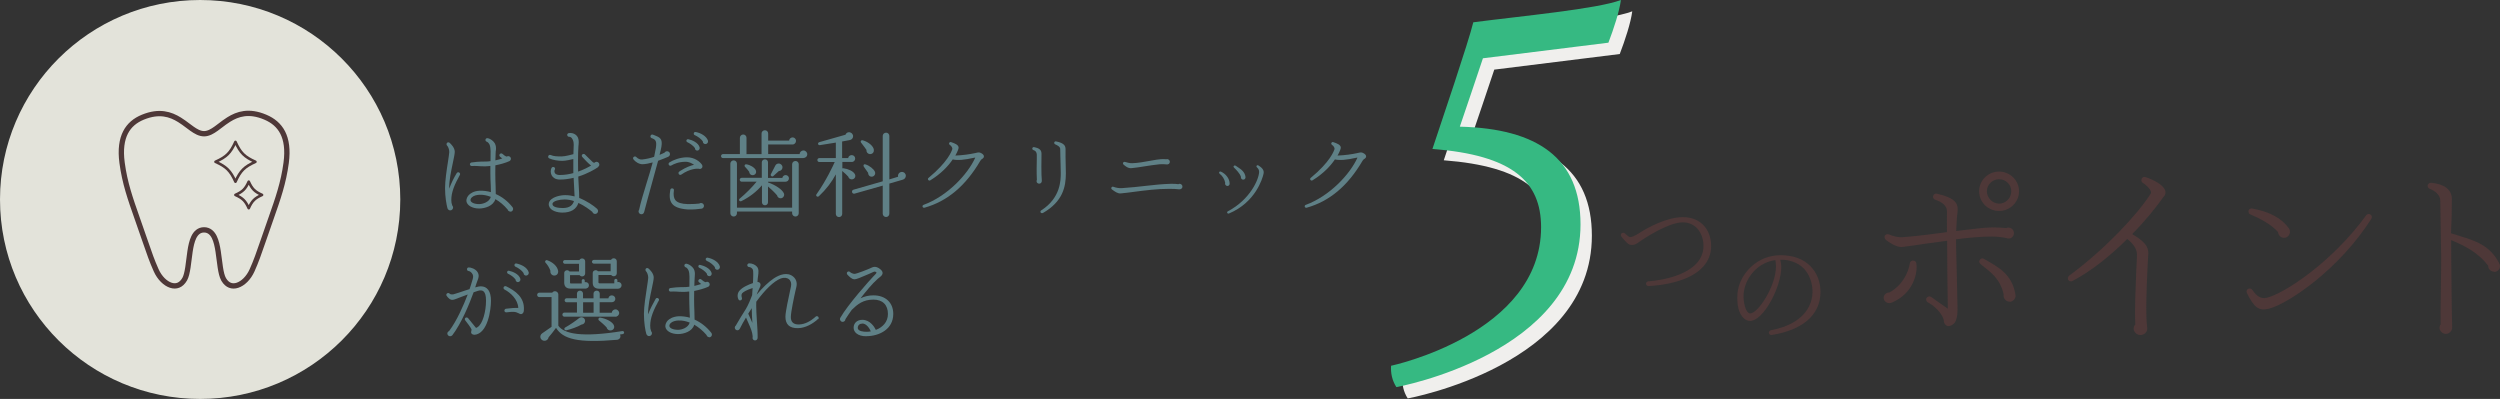 <svg width="940" height="150" viewBox="0 0 940 150" fill="none" xmlns="http://www.w3.org/2000/svg">
<rect x="0" y="0" width="940" height="150" fill="#333333" stroke="none"/>
<g style="mix-blend-mode:multiply">
<path d="M561.843 26.199C559.313 33.869 555.335 45.463 553.166 51.884C582.272 52.597 598.542 63.656 598.542 88.628C598.542 137.322 529.303 149.808 529.303 149.808C527.676 147.311 527.134 144.457 527.314 141.781C527.314 141.781 583.718 129.831 583.718 89.698C583.718 72.575 573.052 62.586 542.862 60.267C546.116 50.457 556.42 20.134 558.228 12.643C575.944 10.324 604.869 7.649 613.727 4.26C613.185 8.541 611.016 15.14 609.027 20.313L561.663 26.199H561.843Z" fill="#F0EFED"/>
</g>
<path d="M557.574 21.939C555.043 29.609 551.066 41.203 548.896 47.624C578.002 48.338 594.272 59.397 594.272 84.368C594.272 133.062 525.034 145.548 525.034 145.548C523.406 143.051 522.864 140.197 523.045 137.522C523.045 137.522 579.448 125.571 579.448 85.438C579.448 68.315 568.782 58.326 538.592 56.008C541.846 46.197 552.151 15.875 553.958 8.383C571.675 6.064 600.6 3.389 609.458 0C608.915 4.281 606.746 10.88 604.758 16.053L557.393 21.939H557.574Z" fill="#36B982"/>
<path d="M631.382 105.559C626.585 107.1 621.597 107.513 619.832 107.551C619.333 107.551 618.911 107.175 618.911 106.686C618.872 106.235 619.295 105.822 619.755 105.784C624.321 105.483 640.514 103.228 640.514 92.438C640.514 88.19 638.02 83.603 632.687 83.603C627.66 83.603 619.141 88.979 616.493 90.859L615.841 91.31C614.038 92.588 612.579 92.137 611.85 91.385C611.39 90.934 610.277 89.844 609.586 88.867C609.318 88.491 609.395 87.927 609.817 87.663C610.124 87.438 610.584 87.476 610.929 87.739C611.352 88.115 612.311 89.017 612.771 89.13C613.308 89.318 614.882 88.603 616.148 87.776L616.57 87.513C619.179 85.784 626.585 81.648 632.725 81.648C640.092 81.648 643.392 87.062 643.392 92.438C643.392 98.491 639.248 103.04 631.42 105.559H631.382Z" fill="#4E3838"/>
<path d="M666.117 125.959C665.656 126.035 665.196 125.696 665.119 125.245C665.042 124.756 665.349 124.305 665.81 124.192C679.739 121.523 681.427 113.365 681.504 109.944C681.581 106.485 680.315 103.064 678.127 100.846C675.902 98.628 672.372 97.5 669.379 97.688C669.609 98.553 669.762 99.418 669.762 100.32C669.801 107.764 663.239 120.433 658.135 120.659C657.253 120.696 656.332 120.358 655.564 119.568C653.914 117.952 652.955 115.057 653.301 110.32C653.838 103.816 659.594 96.824 667.882 96.034C668.419 95.997 668.995 95.959 669.532 95.959C674.175 95.959 678.012 97.35 680.66 100.019C683.193 102.538 684.574 106.109 684.497 110.057C684.344 118.44 677.782 124.117 666.117 125.959ZM667.537 97.801C660.63 98.741 656.14 104.643 655.603 110.395C655.373 113.365 656.332 117.839 658.059 117.839C661.052 117.839 667.767 107.576 667.767 100.132C667.767 99.23 667.613 98.29 667.537 97.839V97.801Z" fill="#4E3838"/>
<path d="M172.459 66.657C170.274 70.561 169.435 73.549 169.765 76.24L170.064 77.305C170.244 77.483 170.364 77.778 170.364 78.015C170.364 78.606 169.885 79.109 169.286 79.109C168.807 79.109 168.388 78.754 168.238 78.281C167.879 76.921 167.34 74.081 167.34 70.769C167.34 67.988 167.939 63.936 168.418 60.919C168.657 59.204 168.927 57.725 168.927 57.193C168.927 56.128 168.507 55.122 168.058 54.678C167.819 54.383 167.849 53.968 168.118 53.673C168.358 53.466 168.777 53.466 169.016 53.673C169.555 54.087 170.992 55.566 170.992 57.074C170.992 57.784 170.693 59.233 170.274 61.215C169.615 64.38 168.867 67.692 168.897 70.946C169.645 68.935 170.573 66.983 171.711 65.119C171.89 64.794 172.369 64.646 172.669 64.883C172.998 65.06 173.088 65.474 172.908 65.799L172.429 66.657H172.459ZM191.919 79.553C191.41 79.553 190.991 79.228 190.871 78.784C189.494 77.157 187.937 75.826 186.261 74.88C185.512 77.424 182.369 78.4 180.153 78.4C177.579 78.4 175.543 77.216 175.363 75.59C175.303 74.761 175.722 73.933 176.291 73.312C176.89 72.721 178.088 71.833 180.273 71.715C181.71 71.656 183.177 71.833 184.584 72.247C184.584 71.419 184.554 70.591 184.524 69.645C184.464 68.195 184.344 66.657 184.374 65.06V62.398C183.686 62.457 182.997 62.546 182.428 62.546C181.171 62.546 180.243 62.487 179.495 62.428C178.596 62.398 177.998 62.368 177.519 62.428C177.129 62.487 176.77 62.25 176.68 61.866C176.65 61.511 176.89 61.156 177.249 61.097C178.297 60.919 180.004 60.742 182.488 60.742C183.057 60.742 183.716 60.712 184.434 60.594C184.434 58.346 184.434 59.026 184.464 56.897C184.464 56.009 184.315 54.915 184.075 54.383C183.776 53.821 183.386 53.377 182.967 53.259C182.638 53.111 182.458 52.785 182.548 52.49C182.608 52.105 182.967 51.898 183.386 51.957C184.105 52.105 184.883 52.549 185.572 53.259C186.32 54.028 186.5 55.004 186.5 55.773C186.5 56.157 186.47 56.542 186.38 56.956C186.35 57.429 186.32 58.73 186.261 60.298C187.159 60.091 188.027 59.884 188.835 59.588C188.536 59.381 188.266 59.115 187.997 58.908C187.698 58.612 187.668 58.198 187.937 57.902C188.236 57.606 188.656 57.606 188.955 57.873C189.314 58.228 190.033 58.79 190.542 58.878C191.2 58.464 192.098 58.878 192.098 59.706C192.098 60.091 191.859 60.416 191.5 60.594C190.063 61.245 188.117 61.806 186.261 62.161C186.261 63.226 186.231 64.321 186.231 65.326C186.231 66.894 186.29 68.521 186.35 70.059C186.38 71.094 186.41 72.04 186.41 72.957C188.775 73.993 190.931 75.649 192.697 77.897C192.847 78.074 192.937 78.311 192.937 78.577C192.937 79.139 192.458 79.612 191.889 79.612L191.919 79.553ZM180.363 73.223C179.075 73.283 178.028 73.608 177.459 74.17C177.1 74.495 176.86 74.88 176.92 75.353C177.04 76.063 178.177 76.743 180.183 76.743C181.441 76.743 183.985 76.033 184.554 74.022C183.117 73.46 181.68 73.164 180.363 73.253V73.223Z" fill="#5F8086"/>
<path d="M224.878 62.843C223.8 63.612 220.867 65.328 217.424 66.392L217.634 70.444C217.693 71.746 217.813 73.106 217.783 74.437C220.537 75.502 223.202 77.306 224.519 78.519C224.728 78.815 224.878 78.992 224.878 79.347C224.878 79.939 224.369 80.442 223.77 80.442C223.262 80.442 222.872 80.116 222.723 79.673C221.855 78.933 219.789 77.365 217.484 76.301C216.735 78.667 214.67 79.939 211.467 79.939C209.701 79.939 206.976 79.347 206.408 77.395C206.198 76.626 206.408 75.857 206.946 75.266C208.084 74.023 210.569 73.373 212.515 73.373C213.742 73.373 214.909 73.55 216.047 73.846L215.867 70.356C215.807 69.232 215.748 68.019 215.688 66.865C214.071 67.25 212.305 67.516 210.479 67.516C208.653 67.516 207.785 66.57 207.455 65.978C206.976 65.15 206.917 63.908 207.425 63.08C207.635 62.754 208.084 62.695 208.383 62.873C208.713 63.08 208.802 63.523 208.593 63.819C208.383 64.144 208.443 64.706 208.623 65.032C208.982 65.682 209.85 65.801 210.479 65.801C212.305 65.801 214.041 65.505 215.568 65.091C215.538 63.316 215.568 61.571 215.568 59.797C214.61 60.033 212.694 60.477 211.377 60.477C209.641 60.477 207.904 60.151 206.527 59.56C206.168 59.412 205.989 58.998 206.168 58.643C206.318 58.288 206.707 58.14 207.066 58.288C208.174 58.791 209.581 58.821 211.137 58.821C212.574 58.821 214.999 58.111 215.598 57.963C215.598 56.78 215.718 55.626 215.718 54.443C215.718 53.378 215.508 52.639 215.029 51.988C214.82 51.663 214.341 51.397 213.981 51.426C213.652 51.426 213.383 51.219 213.293 50.894C213.173 50.539 213.413 50.184 213.772 50.066C214.64 49.858 215.718 50.125 216.316 50.568C217.364 51.308 217.604 52.343 217.604 53.408C217.604 53.94 217.544 54.473 217.484 55.035C217.364 56.336 217.364 58.377 217.334 60.447C217.334 61.453 217.334 63.464 217.364 64.529C219.4 63.819 221.106 62.932 222.244 62.252C221.286 61.542 219.789 59.944 218.981 59.057C218.681 58.761 218.651 58.347 218.981 58.051C219.22 57.815 219.699 57.815 219.939 58.081C220.477 58.613 222.244 60.388 222.783 60.861C223.112 61.187 223.351 61.216 223.531 61.187C223.711 60.98 224.01 60.832 224.279 60.832C224.878 60.832 225.357 61.305 225.357 61.897C225.357 62.252 225.147 62.577 224.848 62.784L224.878 62.843ZM212.275 74.999C210.18 74.999 208.204 75.591 207.785 76.389C207.755 76.537 207.725 76.626 207.725 76.744C207.725 77.839 209.701 78.223 211.616 78.223C214.281 78.223 215.418 77.011 215.807 75.591C214.67 75.236 213.472 74.999 212.275 74.999Z" fill="#5F8086"/>
<path d="M251.196 58.968C250.298 59.352 248.561 60.062 247.454 60.447C246.675 63.345 245.657 66.983 244.729 70.355C243.712 74.082 242.724 77.631 242.215 79.672C242.065 80.204 241.706 80.559 241.167 80.559C240.568 80.559 240.089 80.057 240.089 79.495C240.089 79.288 240.149 79.081 240.299 78.903C240.897 76.093 241.945 72.662 243.053 69.054C243.891 66.362 244.729 63.641 245.418 61.068C244.101 61.452 242.724 61.719 241.586 61.748C240.329 61.778 238.832 60.831 238.173 59.914C237.934 59.589 237.993 59.175 238.323 58.968C238.622 58.761 239.011 58.79 239.221 59.027C239.82 59.678 240.718 60.062 241.406 59.974C243.083 59.796 244.64 59.411 245.957 58.968C246.196 57.785 246.436 56.661 246.615 55.596C247.005 52.964 246.466 52.461 244.999 51.928C244.64 51.781 244.46 51.396 244.61 51.041C244.729 50.686 245.119 50.479 245.478 50.627L245.957 50.804C248.112 51.633 249.22 52.106 248.681 55.241C248.561 55.921 248.322 56.986 247.993 58.228C248.921 57.873 249.609 57.519 249.939 57.341C250.118 57.045 250.448 56.868 250.837 56.868C251.435 56.868 251.914 57.341 251.914 57.933C251.914 58.435 251.615 58.761 251.196 58.968ZM263.86 63.197C263.56 63.552 263.081 63.611 262.662 63.434C262.183 63.404 259.579 63.286 256.196 65.623C255.866 65.859 255.447 65.771 255.238 65.475C255.028 65.15 255.088 64.736 255.387 64.528C255.567 64.41 255.717 64.321 255.866 64.203C257.812 62.961 259.608 62.281 260.956 61.955C260.117 61.393 259.01 60.772 257.663 60.831C255.178 60.861 253.471 61.6 252.423 62.221C252.094 62.399 251.675 62.34 251.495 62.014C251.286 61.689 251.376 61.275 251.705 61.068C253.142 60.151 255.627 59.175 258.231 59.145C261.255 59.116 263.261 60.89 263.949 61.955C264.189 62.34 264.189 62.843 263.89 63.197H263.86ZM263.83 78.459C262.632 78.637 260.387 78.844 258.591 78.755C255.597 78.548 253.741 77.868 252.723 76.626C251.525 75.147 251.765 73.106 252.034 71.361C252.094 71.006 252.453 70.769 252.813 70.828C253.202 70.858 253.471 71.213 253.381 71.597C253.142 73.254 253.322 74.466 253.95 75.265C254.699 76.182 256.255 76.685 258.65 76.744C260.447 76.773 262.123 76.626 262.932 76.537C263.111 76.389 263.351 76.33 263.62 76.33C264.189 76.33 264.698 76.803 264.698 77.395C264.698 77.897 264.309 78.4 263.8 78.459H263.83ZM262.183 56.631C261.704 56.631 261.255 56.217 261.315 55.714C260.716 54.797 259.369 53.881 258.441 53.467C258.201 53.348 258.052 53.082 258.082 52.816C258.142 52.49 258.471 52.283 258.8 52.343C260.177 52.638 262.512 53.585 263.051 55.359C263.231 55.951 262.842 56.602 262.183 56.602V56.631ZM265.237 54.176C264.728 54.176 264.219 53.762 264.279 53.23C263.68 52.224 262.303 51.278 261.225 50.804C260.926 50.686 260.806 50.42 260.866 50.095C260.926 49.769 261.255 49.562 261.584 49.621C263.381 49.976 265.596 51.1 266.195 52.875C266.374 53.467 265.955 54.147 265.267 54.147L265.237 54.176Z" fill="#5F8086"/>
<path d="M302.091 59.441H271.854C271.435 59.441 271.105 59.116 271.105 58.702C271.105 58.288 271.435 57.933 271.854 57.933H278.201V51.81C278.201 51.13 278.77 50.568 279.458 50.568C280.147 50.568 280.686 51.13 280.686 51.81V57.962H286.344V50.183C286.344 49.503 286.913 48.971 287.601 48.971C288.29 48.971 288.829 49.503 288.829 50.183V52.875H296.702C296.762 52.195 297.361 51.662 298.02 51.662C298.738 51.662 299.307 52.254 299.307 52.964C299.307 53.673 298.738 54.324 298.02 54.324H288.829V57.933H300.654C300.684 57.193 301.343 56.572 302.091 56.572C302.84 56.572 303.528 57.223 303.528 57.992C303.528 58.85 302.81 59.411 302.091 59.411V59.441ZM300.325 80.175C300.325 80.855 299.786 81.417 299.097 81.417C298.409 81.417 297.84 80.855 297.84 80.175V79.524H277.093V80.175C277.093 80.855 276.554 81.417 275.866 81.417C275.177 81.417 274.608 80.855 274.608 80.175V61.541C274.608 60.861 275.177 60.299 275.866 60.299C276.554 60.299 277.093 60.861 277.093 61.541V78.075H297.84V61.748C297.84 61.068 298.409 60.535 299.097 60.535C299.786 60.535 300.325 61.068 300.325 61.748V80.145V80.175ZM295.415 68.344H288.769V68.581C291.703 69.616 294.068 71.243 294.726 72.662C295.116 73.49 294.517 74.466 293.619 74.555C292.93 74.614 292.301 74.141 292.182 73.461C291.313 72.396 289.787 70.976 288.769 70.119V76.064C288.769 76.714 288.26 77.188 287.631 77.188C287.002 77.188 286.493 76.685 286.493 76.064V69.675C284.398 72.13 281.763 74.141 278.77 75.62C278.081 75.945 277.572 75.147 278.111 74.703C280.296 72.899 282.781 70.414 284.488 68.314H278.859C278.47 68.314 278.141 67.959 278.141 67.575C278.141 67.19 278.47 66.865 278.859 66.865H286.434V61.038C286.434 60.388 286.972 59.914 287.631 59.914C288.29 59.914 288.769 60.417 288.769 61.038V66.895H294.158C294.277 66.303 294.756 65.83 295.385 65.83C296.074 65.83 296.642 66.362 296.642 67.043C296.642 67.782 296.074 68.314 295.415 68.314V68.344ZM283.32 65.83C282.422 66.037 281.763 65.416 281.703 64.588C281.344 64.055 280.656 63.286 280.207 62.813C279.728 62.399 279.997 61.719 280.596 61.778C282.033 61.955 283.709 62.99 284.158 63.937C284.488 64.676 284.278 65.564 283.32 65.83ZM292.87 64.292C292.391 64.765 291.254 65.771 290.745 66.214C290.326 66.599 289.547 66.067 289.847 65.504L291.523 62.251C291.763 61.778 292.242 61.482 292.78 61.482C293.559 61.482 294.217 62.133 294.217 62.902C294.217 63.671 293.619 64.292 292.84 64.321L292.87 64.292Z" fill="#5F8086"/>
<path d="M320.321 60.891H316.728V63.316C316.728 63.316 317.028 63.198 317.147 63.257C319.063 63.553 320.71 64.352 321.339 65.328C321.908 66.156 321.518 67.25 320.5 67.428C319.782 67.576 319.093 67.102 318.944 66.422C318.435 65.86 317.447 64.884 316.668 64.293V80.442C316.668 81.093 316.13 81.625 315.471 81.625C314.812 81.625 314.273 81.093 314.273 80.442V65.564C312.687 68.522 310.621 71.214 307.927 73.757C307.358 74.29 306.549 73.639 307.028 73.018C310.681 67.871 313.435 61.926 313.854 60.921H308.076C307.657 60.921 307.328 60.595 307.328 60.181C307.328 59.767 307.657 59.442 308.076 59.442H314.273V53.615C312.776 53.852 309.783 54.355 308.346 54.562C307.448 54.709 307.298 53.645 308.106 53.438C312.477 52.225 316.1 51.19 317.896 50.657C318.255 49.829 319.093 49.474 319.902 49.888C320.65 50.243 320.979 51.101 320.62 51.84C320.411 52.314 319.932 52.58 319.483 52.669C318.794 52.787 317.387 53.053 316.638 53.201V59.442H318.914C318.974 58.791 319.572 58.318 320.231 58.318C320.979 58.318 321.548 58.88 321.548 59.619C321.548 60.359 320.949 60.921 320.231 60.921L320.321 60.891ZM339.481 67.546L334.392 69.025V80.353C334.392 81.033 333.853 81.595 333.164 81.595C332.476 81.595 331.907 81.033 331.907 80.353V69.794L321.309 72.811C320.92 72.929 320.471 72.663 320.381 72.278C320.261 71.894 320.5 71.421 320.89 71.332L331.907 68.167V51.101C331.907 50.421 332.476 49.888 333.164 49.888C333.853 49.888 334.392 50.421 334.392 51.101V67.457L337.685 66.452C337.475 65.535 338.164 64.647 339.122 64.647C339.96 64.647 340.589 65.298 340.589 66.097C340.589 66.777 340.11 67.369 339.481 67.546ZM327.296 57.933C326.398 57.993 325.68 57.253 325.799 56.366C325.44 55.863 324.183 54.118 323.824 53.704C323.345 53.171 323.824 52.58 324.422 52.757C326.757 53.438 328.344 55.005 328.554 56.188C328.703 57.046 328.254 57.845 327.296 57.933ZM327.895 66.422C327.057 66.54 326.398 65.831 326.428 65.002C326.189 64.618 325.051 63.05 324.811 62.695C324.482 62.222 324.752 61.601 325.41 61.808C326.967 62.281 328.584 63.612 328.973 64.588C329.302 65.357 328.793 66.333 327.895 66.422Z" fill="#5F8086"/>
<path d="M369.207 59.796C368.997 59.974 368.728 60.181 368.608 60.447C363.07 69.912 356.214 75.679 347.593 78.105C347.293 78.164 346.994 78.046 346.874 77.72C346.814 77.424 346.934 77.158 347.234 77.04C356.244 73.727 363.878 65.534 366.692 59.294C366.632 59.294 366.512 59.264 366.363 59.294C362.561 60.151 360.076 60.358 358.22 59.944C356.574 62.399 353.849 65.327 349.778 67.812C349.539 67.989 349.179 67.871 349 67.634C348.85 67.398 348.88 67.072 349.12 66.895C356.454 60.831 357.831 56.809 358.07 56.07C358.19 55.685 357.771 54.857 357.112 54.472C356.903 54.325 356.783 54.088 356.873 53.822C356.993 53.496 357.292 53.319 357.591 53.437C359.058 53.91 360.435 54.472 360.435 55.537C360.435 55.922 360.046 57.016 359.208 58.495C362.112 58.377 364.656 57.992 366.572 57.578L367.231 57.43C367.889 57.282 368.278 57.194 369.087 57.667C369.476 57.903 369.925 58.258 369.955 58.761C369.985 59.234 369.626 59.53 369.266 59.796H369.207Z" fill="#5F8086"/>
<path d="M390.704 69.054C390.166 69.054 389.747 68.64 389.747 68.137C389.747 67.96 389.776 67.812 389.866 67.664C389.717 64.647 389.806 61.689 389.836 59.885C389.836 58.998 389.866 58.318 389.836 58.081C389.776 57.194 389.357 56.661 388.549 56.425C388.25 56.306 388.07 56.04 388.16 55.744C388.22 55.419 388.549 55.242 388.848 55.33C390.794 55.744 391.722 56.336 391.603 58.17C391.573 59.116 391.483 65.801 391.722 67.93C391.782 68.522 391.363 69.054 390.764 69.054H390.704ZM392.052 80.087C391.812 80.234 391.453 80.146 391.273 79.88C391.124 79.643 391.213 79.288 391.483 79.111C398.847 74.437 398.847 67.664 398.847 65.091C398.847 63.168 398.727 60.713 398.697 58.791L398.637 55.981C398.608 55.094 397.41 54.561 396.692 54.236C396.482 54.118 396.332 53.881 396.392 53.585C396.452 53.289 396.752 53.082 397.081 53.171C400.374 53.822 400.643 55.005 400.643 56.158V58.968C400.673 60.861 400.763 63.227 400.763 65.15C400.763 70.119 399.715 75.768 392.082 80.116L392.052 80.087Z" fill="#5F8086"/>
<path d="M443.308 71.183C442.65 71.064 441.033 71.005 439.746 71.005C435.195 70.976 430.495 71.597 426.393 72.129C424.597 72.366 422.921 72.602 421.394 72.721C420.256 72.839 419.208 72.04 418.101 71.242C417.801 71.035 417.771 70.68 417.951 70.414C418.131 70.207 418.43 70.118 418.64 70.236C419.687 70.621 420.765 70.798 421.843 70.739C425.226 70.532 428.1 70.177 430.824 69.881C433.998 69.526 436.961 69.201 440.195 69.112C441.452 69.083 442.5 69.142 443.069 69.26C443.218 69.142 443.368 69.112 443.548 69.112C444.117 69.112 444.596 69.585 444.596 70.147C444.596 70.857 443.997 71.242 443.338 71.183H443.308ZM438.638 61.807C438.428 61.807 436.991 61.659 435.914 61.777C434.087 61.955 432.142 62.28 430.315 62.546C428.579 62.842 426.932 63.078 425.465 63.226C424.208 63.374 423.13 62.487 422.442 61.866C422.202 61.659 422.142 61.304 422.382 61.038C422.531 60.86 422.771 60.801 423.04 60.89C423.699 61.097 424.777 61.392 425.675 61.363C427.771 61.333 430.375 60.831 432.71 60.416C434.267 60.121 435.584 59.914 436.512 59.855C437.351 59.795 438.069 59.825 438.488 59.884C438.608 59.855 438.698 59.825 438.848 59.825C439.386 59.825 439.865 60.298 439.865 60.831C439.865 61.511 439.327 61.895 438.668 61.836L438.638 61.807Z" fill="#5F8086"/>
<path d="M461.511 69.912C460.853 69.912 460.464 69.262 460.673 68.729C460.434 67.369 459.625 66.097 458.548 65.298C458.398 65.15 458.338 64.943 458.398 64.736C458.518 64.529 458.787 64.411 459.057 64.529C460.793 65.298 462.349 67.073 462.349 69.084C462.349 69.557 461.96 69.942 461.481 69.942L461.511 69.912ZM462.05 80.264C461.811 80.383 461.541 80.264 461.451 80.057C461.332 79.821 461.451 79.555 461.661 79.466C470.133 74.97 473.306 67.428 473.426 64.707C473.456 64.026 473.216 63.464 472.588 62.902C472.408 62.755 472.378 62.518 472.468 62.34C472.617 62.133 472.887 62.045 473.126 62.193C475.102 63.405 475.312 64.352 475.072 65.416C474.683 67.191 472.049 76.124 462.05 80.294V80.264ZM467.439 67.546C466.87 67.546 466.481 67.014 466.6 66.481C466.121 65.121 464.864 63.879 463.936 62.962C463.786 62.814 463.756 62.577 463.906 62.4C464.056 62.193 464.325 62.163 464.565 62.281L465.313 62.784C466.72 63.701 468.037 64.618 468.307 66.511C468.367 67.043 468.067 67.546 467.439 67.546Z" fill="#5F8086"/>
<path d="M512.914 59.796C512.704 59.974 512.435 60.181 512.315 60.447C506.777 69.912 499.921 75.679 491.3 78.105C491 78.164 490.701 78.046 490.581 77.72C490.522 77.424 490.641 77.158 490.941 77.04C499.951 73.727 507.585 65.534 510.399 59.294C510.339 59.294 510.219 59.264 510.07 59.294C506.268 60.151 503.783 60.358 501.927 59.944C500.281 62.399 497.556 65.327 493.485 67.812C493.246 67.989 492.886 67.871 492.707 67.634C492.557 67.398 492.587 67.072 492.827 66.895C500.161 60.831 501.538 56.809 501.777 56.07C501.897 55.685 501.478 54.857 500.819 54.472C500.61 54.325 500.49 54.088 500.58 53.822C500.7 53.496 500.999 53.319 501.298 53.437C502.765 53.91 504.142 54.472 504.142 55.537C504.142 55.922 503.753 57.016 502.915 58.495C505.819 58.377 508.363 57.992 510.279 57.578L510.938 57.43C511.596 57.282 511.986 57.194 512.794 57.667C513.183 57.903 513.632 58.258 513.662 58.761C513.692 59.234 513.333 59.53 512.973 59.796H512.914Z" fill="#5F8086"/>
<path d="M178.377 125.842C177.957 125.872 177.598 125.724 177.359 125.487C176.85 124.925 177.359 124.452 177.299 123.86C176.999 123.151 175.682 121.376 174.934 120.459C174.694 120.163 174.724 119.749 174.994 119.513C175.323 119.276 175.742 119.335 176.011 119.631C176.76 120.518 178.197 122.322 178.915 123.21C179.065 123.387 179.394 123.091 179.514 123.032C181.52 121.849 182.747 117.028 182.747 113.065C182.747 109.101 181.251 109.19 180.472 109.19C180.143 109.19 179.215 109.515 178.077 109.9C176.431 114.455 173.437 121.642 170.084 126.049C169.874 126.286 169.545 126.434 169.246 126.434C168.677 126.434 168.198 125.96 168.198 125.398C168.198 125.014 168.497 124.629 168.856 124.482C171.88 120.459 174.335 114.691 175.862 110.728C174.964 111.053 174.095 111.408 173.407 111.645C171.67 112.325 170.832 112.68 170.233 112.739C169.216 112.858 168.437 111.911 167.958 111.26C167.719 110.935 167.779 110.521 168.108 110.314C168.407 110.107 168.796 110.136 169.006 110.373C169.246 110.61 169.605 110.787 170.473 110.669C170.653 110.639 171.76 110.284 172.838 109.929C174.155 109.456 175.413 109.072 176.55 108.717C176.91 107.711 177.209 106.735 177.508 105.7C177.808 104.753 178.077 103.925 177.748 103.245C177.389 102.476 176.85 102.032 176.161 101.884C175.742 101.855 175.622 101.559 175.592 101.293C175.562 100.938 175.802 100.583 176.191 100.553C176.94 100.494 178.826 101.086 179.574 102.328C180.322 103.6 179.873 104.665 179.514 105.552C179.185 106.38 178.945 107.208 178.676 108.066C179.604 107.77 180.322 107.652 180.712 107.652C183.256 107.652 184.604 109.486 184.604 113.124C184.604 116.318 183.466 125.546 178.317 125.901L178.377 125.842ZM196.369 117.975C195.86 118.27 195.411 118.004 194.962 117.767C194.723 117.649 194.453 117.531 194.184 117.442C192.986 117.058 191.639 117.324 190.412 117.442C190.052 117.472 189.723 117.265 189.663 116.91C189.603 116.525 189.843 116.17 190.232 116.082C191.1 115.934 194.004 115.697 194.872 115.786C194.723 112.591 191.998 110.048 189.693 108.865C189.364 108.687 189.214 108.303 189.394 107.948C189.573 107.622 189.992 107.475 190.322 107.652C193.675 109.279 197.387 111.793 196.968 116.732C196.938 117.146 196.818 117.679 196.369 117.945V117.975ZM194.782 106.084C194.273 106.084 193.824 105.67 193.884 105.167C193.315 104.251 191.938 103.334 191.01 102.92C190.771 102.801 190.621 102.535 190.681 102.269C190.711 101.944 191.04 101.736 191.37 101.796C192.747 102.091 195.082 103.008 195.651 104.813C195.83 105.375 195.411 106.055 194.782 106.055V106.084ZM197.806 103.629C197.297 103.629 196.788 103.156 196.878 102.683C196.219 101.677 194.902 100.731 193.794 100.258C193.555 100.139 193.375 99.873 193.435 99.548C193.495 99.222 193.824 99.015 194.154 99.075C195.98 99.43 198.225 100.524 198.764 102.298C198.974 102.949 198.525 103.6 197.836 103.6L197.806 103.629Z" fill="#5F8086"/>
<path d="M234.182 125.605C233.823 125.665 233.463 125.753 233.104 125.783C233.643 126.67 232.984 127.676 231.996 127.765C217.177 129.066 211.669 127.469 209.064 123.269C208.316 124.334 207.058 125.96 206.25 126.848C206.1 127.794 205.112 128.386 204.154 128.031C202.957 127.557 202.837 126.049 203.855 125.339L207.387 122.884V111.704H202.747C202.328 111.704 201.969 111.319 201.969 110.876C201.969 110.432 202.328 110.048 202.747 110.048H207.627C208.316 109.042 209.932 109.515 209.932 110.757V122.47C212.058 125.517 218.704 126.966 234.002 124.481C234.331 124.452 234.601 124.629 234.661 124.955C234.691 125.28 234.511 125.546 234.182 125.605ZM208.585 103.6C207.537 103.718 206.759 102.772 206.968 101.825C206.579 100.731 205.861 99.548 205.112 98.749C204.723 98.335 205.172 97.655 205.711 97.832C207.866 98.572 209.513 100.08 209.842 101.766C210.022 102.653 209.513 103.511 208.585 103.6ZM231.428 119.069H212.207C211.788 119.069 211.459 118.714 211.459 118.3C211.459 117.886 211.788 117.531 212.207 117.531H216.938V113.656H213.046C212.627 113.656 212.297 113.331 212.297 112.917C212.297 112.503 212.627 112.148 213.046 112.148H216.938V110.403C216.938 109.752 217.447 109.279 218.075 109.279C218.704 109.279 219.213 109.781 219.213 110.403V112.177H223.165V110.403C223.165 109.752 223.704 109.279 224.362 109.279C225.021 109.279 225.5 109.781 225.5 110.403V112.177H228.763C228.823 111.527 229.362 111.053 230.05 111.053C230.769 111.053 231.368 111.645 231.368 112.355C231.368 113.065 230.799 113.627 230.08 113.627H225.47V117.59H230.02C230.08 116.88 230.709 116.318 231.428 116.318C232.146 116.318 232.805 116.969 232.805 117.708C232.805 118.448 232.146 119.098 231.368 119.098L231.428 119.069ZM219.991 108.51H214.453C212.986 108.51 212.148 107.741 212.148 106.262V102.653C212.148 101.618 213.525 101.234 214.123 102.062H217.716V99.193H212.417C212.028 99.193 211.699 98.867 211.699 98.483C211.699 98.098 212.028 97.773 212.417 97.773H217.866C218.435 96.738 220.021 97.122 220.021 98.305V102.801C220.021 103.925 218.584 104.339 217.926 103.452H214.333V106.291C214.333 106.498 214.483 106.587 214.573 106.587H218.734V105.522C218.734 105.197 218.973 104.96 219.303 104.96C219.632 104.96 219.872 105.197 219.872 105.522V106.084C220.71 105.966 221.428 106.439 221.428 107.267C221.428 108.096 220.74 108.539 219.961 108.539L219.991 108.51ZM218.674 122.027C217.117 122.943 214.543 123.831 212.956 124.186C212.267 124.334 211.878 123.476 212.537 123.121C214.153 122.234 216.638 120.518 217.626 119.69C218.674 118.803 219.991 119.512 219.991 120.636C219.991 121.376 219.422 121.997 218.674 122.027ZM219.243 117.59H223.195V113.656H219.243V117.59ZM232.386 108.569H225.41C223.584 108.569 222.865 107.711 222.865 106.321V102.653C222.865 101.618 224.242 101.234 224.841 102.003H229.601V99.133H223.314C222.925 99.133 222.566 98.808 222.566 98.424C222.566 98.039 222.925 97.714 223.314 97.714H229.751C230.32 96.679 231.907 97.063 231.907 98.246V102.742C231.907 103.866 230.47 104.28 229.811 103.393H225.021V106.173C225.021 106.41 225.171 106.528 225.41 106.528H230.978V105.404C230.978 105.079 231.278 104.842 231.577 104.842C231.877 104.842 232.146 105.079 232.146 105.404V106.055C232.984 105.907 233.703 106.439 233.703 107.267C233.703 108.007 233.104 108.569 232.326 108.569H232.386ZM229.811 124.215C229.062 124.393 228.314 123.979 228.134 123.18C227.446 122.352 226.039 121.169 225.23 120.488C224.721 120.104 225.111 119.305 225.739 119.424C227.895 119.808 230.02 120.873 230.709 122.086C231.218 122.943 230.889 123.979 229.841 124.215H229.811Z" fill="#5F8086"/>
<path d="M247.237 113.894C245.051 117.828 244.243 120.815 244.542 123.507L244.842 124.572C245.021 124.749 245.141 125.045 245.141 125.281C245.141 125.873 244.662 126.376 244.063 126.376C243.584 126.376 243.165 126.021 243.015 125.548C242.626 124.187 242.117 121.348 242.117 118.035C242.117 115.255 242.776 111.143 243.225 108.186C243.464 106.47 243.734 104.991 243.734 104.459C243.734 103.394 243.315 102.388 242.866 101.945C242.626 101.649 242.626 101.235 242.896 100.939C243.135 100.732 243.554 100.732 243.794 100.939C244.363 101.353 245.8 102.832 245.8 104.341C245.8 105.05 245.5 106.5 245.081 108.481C244.422 111.646 243.644 114.959 243.674 118.212C244.452 116.201 245.44 114.249 246.518 112.386C246.698 112.06 247.117 111.912 247.446 112.149C247.775 112.326 247.925 112.741 247.686 113.066C247.536 113.362 247.386 113.628 247.207 113.894H247.237ZM266.696 126.79C266.187 126.79 265.768 126.435 265.648 125.962C264.271 124.335 262.714 123.063 261.038 122.087C260.319 124.631 257.146 125.607 254.96 125.607C252.326 125.607 250.35 124.424 250.17 122.797C250.111 121.969 250.5 121.141 251.069 120.519C251.667 119.928 252.895 119.07 255.05 118.922C256.487 118.863 257.954 119.041 259.391 119.455L259.272 116.852C259.242 115.403 259.152 113.864 259.152 112.267V109.605C258.433 109.664 257.745 109.753 257.176 109.753C255.948 109.753 254.99 109.694 254.242 109.635C253.374 109.605 252.745 109.576 252.266 109.635C251.877 109.694 251.518 109.457 251.488 109.073C251.428 108.688 251.667 108.363 252.057 108.304C253.074 108.126 254.781 107.949 257.266 107.949C257.835 107.949 258.493 107.919 259.212 107.801C259.212 105.553 259.212 106.233 259.242 104.074C259.242 103.217 259.122 102.122 258.852 101.59C258.553 100.998 258.164 100.584 257.745 100.466C257.445 100.318 257.266 99.993 257.326 99.697C257.385 99.312 257.805 99.105 258.164 99.165C258.882 99.312 259.661 99.756 260.349 100.466C261.128 101.235 261.277 102.181 261.277 102.95C261.277 103.364 261.247 103.779 261.217 104.163C261.188 104.636 261.098 105.938 261.068 107.505C261.966 107.298 262.864 107.032 263.642 106.795C263.343 106.588 263.074 106.322 262.804 106.086C262.505 105.849 262.475 105.405 262.774 105.139C263.014 104.843 263.463 104.843 263.732 105.11C264.121 105.464 264.84 106.026 265.349 106.115C265.948 105.701 266.846 106.115 266.846 106.943C266.846 107.328 266.606 107.653 266.277 107.831C264.81 108.481 262.864 109.043 261.008 109.398C261.008 110.463 260.978 111.557 260.978 112.563C260.978 114.131 261.038 115.728 261.098 117.295C261.128 118.331 261.158 119.277 261.158 120.164C263.523 121.229 265.678 122.886 267.445 125.134C267.594 125.311 267.684 125.548 267.684 125.814C267.684 126.376 267.205 126.849 266.636 126.849L266.696 126.79ZM255.14 120.49C253.883 120.549 252.835 120.874 252.236 121.436C251.877 121.762 251.637 122.146 251.697 122.619C251.757 123.329 252.955 124.01 254.99 124.01C256.218 124.01 258.763 123.3 259.331 121.288C257.894 120.726 256.487 120.431 255.14 120.519V120.49ZM266.696 103.838C266.217 103.838 265.738 103.424 265.798 102.921C265.229 102.034 263.852 101.117 262.924 100.673C262.684 100.555 262.535 100.318 262.595 100.022C262.654 99.697 262.954 99.519 263.283 99.608C264.66 99.904 266.995 100.821 267.564 102.625C267.744 103.187 267.355 103.838 266.696 103.838ZM269.72 101.442C269.211 101.442 268.702 100.969 268.792 100.436C268.133 99.49 266.816 98.514 265.708 98.07C265.469 97.922 265.289 97.656 265.349 97.36C265.409 97.035 265.738 96.828 266.097 96.887C267.894 97.242 270.079 98.336 270.648 100.111C270.828 100.703 270.438 101.412 269.72 101.412V101.442Z" fill="#5F8086"/>
<path d="M307.502 119.986C307.323 120.193 307.113 120.371 306.904 120.548C305.706 121.495 303.102 123.328 300.048 123.387C298.431 123.417 297.234 123.062 296.425 122.293C295.707 121.583 295.318 120.518 295.318 119.099C295.318 117.206 296.515 111.941 297.114 109.072L297.413 107.682C297.653 106.558 297.354 105.552 296.635 104.99C295.917 104.399 294.779 104.28 293.611 104.694C290.977 105.7 287.684 108.894 284.361 113.449C284.331 113.982 284.331 114.485 284.331 114.928C284.331 116.378 284.45 118.271 284.57 120.252C284.72 122.618 284.899 125.103 284.869 126.996C284.869 127.528 284.48 128.002 283.911 128.002C283.373 128.002 282.953 127.587 282.953 127.055C282.953 126.907 282.983 126.759 283.013 126.641C282.983 126.079 282.834 124.689 281.966 122.737L280.499 119.394C279.66 120.755 278.882 122.175 278.133 123.654C277.954 123.979 277.595 124.186 277.235 124.186C276.696 124.186 276.277 123.713 276.277 123.18C276.277 122.855 276.427 122.589 276.667 122.411C277.894 120.223 279.211 118.152 280.469 116.141C281.217 114.928 282.325 112.355 282.804 110.994C282.864 110.078 282.924 109.161 282.983 108.303C280.768 109.013 279.541 109.723 279.032 110.285C278.672 110.787 278.792 111.497 278.972 112.059C279.032 112.414 278.912 112.74 278.583 112.887C278.223 113.065 277.804 112.917 277.654 112.562C277.146 111.468 277.265 110.255 278.014 109.338C279.211 107.918 281.546 106.972 283.103 106.44C283.163 105.345 283.223 104.192 283.223 103.097C283.223 102.328 283.193 101.618 283.043 101.323C282.804 100.82 282.175 100.406 281.666 100.406C281.307 100.406 280.978 100.08 280.978 99.725C280.978 99.341 281.307 99.016 281.666 99.016C282.744 99.016 283.822 99.43 284.54 100.199C285.438 101.116 285.199 102.565 285.019 103.866C284.899 104.606 284.869 105.286 284.81 106.025C285.229 106.025 285.558 106.173 285.738 106.41C286.097 106.824 285.977 107.327 285.798 107.83C285.558 108.48 284.72 109.989 284.51 110.787C286.786 108.096 289.001 105.966 290.977 104.665C293.072 103.275 296.036 102.18 298.222 103.985C299.299 104.872 299.808 106.233 299.449 107.83L299.12 109.22C298.551 111.704 297.354 117.442 297.354 119.187C297.354 120.104 297.563 120.814 298.072 121.287C298.581 121.79 299.329 122.027 300.407 121.997C302.892 121.968 305.107 120.4 306.095 119.572C306.275 119.424 306.485 119.247 306.634 119.099C306.934 118.803 307.353 118.803 307.652 119.099C307.892 119.394 307.892 119.809 307.622 120.045L307.502 119.986ZM282.894 121.435C282.774 119.602 282.684 117.709 282.654 115.875C282.235 116.525 281.786 117.235 281.337 117.945L282.924 121.465L282.894 121.435Z" fill="#5F8086"/>
<path d="M325.721 126.434C322.428 126.434 320.961 124.837 320.961 123.24C320.961 121.465 322.278 120.252 324.224 120.252C327.248 120.252 328.894 123.121 329.313 124.038C331.858 123.092 333.864 121.051 333.864 118.064C333.864 114.633 331.858 112.651 328.415 112.651C324.524 112.651 322.428 114.396 320.273 116.496C319.434 117.679 318.626 118.833 317.878 120.016C317.878 120.548 317.399 121.021 316.86 121.021C316.082 121.021 315.573 120.164 315.962 119.483C318.776 114.544 326.888 105.493 328.355 103.955C328.655 103.659 329.493 102.831 329.613 102.506C329.044 102.003 328.924 102.033 328.206 102.328C327.816 102.506 327.128 102.831 326.709 103.009C323.596 104.369 321.979 105.02 321.32 105.02C320.243 105.02 319.315 103.985 318.626 103.275C318.387 103.038 318.327 102.565 318.596 102.269C318.896 102.033 319.285 101.974 319.554 102.24C319.883 102.565 320.692 102.979 321.32 102.979C322.069 102.979 326.859 101.086 327.697 100.643C329.104 99.933 330.211 100.613 330.99 101.234C331.349 101.53 331.858 102.003 331.858 102.624C331.858 103.571 330.84 104.162 330.062 104.813C327.846 106.765 325.721 109.427 323.566 112.148C325.122 111.409 326.679 111.054 328.415 111.054C332.936 111.054 335.869 113.775 335.869 118.034C335.869 123.772 330.63 126.405 325.721 126.405V126.434ZM324.194 121.672C323.356 121.672 322.518 122.205 322.518 123.269C322.518 124.659 324.973 124.748 325.691 124.748C326.26 124.748 326.829 124.719 327.427 124.6C327.008 123.565 325.811 121.643 324.224 121.643L324.194 121.672Z" fill="#5F8086"/>
<path d="M711.106 113.85C709.742 114.34 708.254 113.36 708.254 111.952C708.254 110.912 709.246 109.932 710.362 109.993C715.26 107.361 717.554 102.525 718.113 98.975C718.175 98.485 718.547 98.118 719.105 97.995C719.787 97.873 720.469 98.301 720.531 98.975C721.151 102.403 719.539 110.422 711.168 113.85H711.106ZM754.633 89.547C753.641 89.302 750.913 88.935 749.176 88.935C745.332 88.935 740.558 89.302 735.474 89.976C735.474 94.751 735.722 99.525 735.784 104.362C735.908 109.626 736.032 114.646 736.032 116.176C736.032 119.421 735.412 120.645 735.04 121.257C734.42 122.114 733.303 122.726 732.373 122.604C731.505 122.359 730.885 121.625 730.885 120.645C730.885 119.849 729.831 117.278 726.669 114.83C726.049 114.401 725.491 114.034 724.747 113.605C724.251 113.238 724.065 112.565 724.375 112.014C724.747 111.524 725.491 111.279 725.987 111.585C726.731 112.014 727.413 112.565 727.971 112.993C729.955 114.34 731.381 115.319 732.373 116.054V115.564C732.249 108.892 732.125 96.71 732.125 90.527L723.941 91.629C722.019 91.935 717.554 92.608 715.322 92.853C713.09 93.159 709.99 90.894 709.06 90.159C708.564 89.731 708.44 88.996 708.812 88.445C709.184 88.017 709.804 87.956 710.238 88.139C711.726 88.751 713.338 89.302 715.508 89.18C721.027 88.751 726.731 88.017 732.063 87.282C732.001 85.507 732.063 81.65 732.063 79.508C732.063 77.549 730.575 76.08 727.661 75.1C727.041 74.855 726.669 74.366 726.855 73.692C726.979 73.08 727.661 72.651 728.281 72.835C734.916 74.304 736.094 76.386 736.094 78.651C736.094 79.141 736.032 79.753 735.97 80.242C735.722 82.018 735.66 84.344 735.536 86.854C741.364 86.119 746.572 85.507 749.238 85.507C751.471 85.507 753.207 85.629 754.323 85.752C755.687 85.14 757.237 86.119 757.237 87.65C757.237 89.058 755.997 89.976 754.633 89.608V89.547ZM755.625 113.422C754.137 113.422 753.083 112.014 753.393 110.728C752.029 104.606 748.308 102.28 745.58 100.015L744.712 99.281C744.216 98.975 744.03 98.301 744.34 97.811C744.65 97.199 745.394 96.954 745.952 97.322L746.696 97.75C750.913 100.26 756.617 102.831 757.857 111.034C757.981 112.258 756.803 113.483 755.625 113.483V113.422ZM751.657 79.324C747.502 79.324 744.154 76.018 744.154 71.917C744.154 67.815 747.502 64.51 751.657 64.51C755.811 64.51 759.159 67.877 759.159 71.917C759.159 75.957 755.811 79.324 751.657 79.324ZM751.657 67.387C749.114 67.387 747.068 69.468 747.068 71.917C747.068 74.366 749.176 76.569 751.657 76.569C754.137 76.569 756.245 74.488 756.245 71.917C756.245 69.346 754.137 67.387 751.657 67.387Z" fill="#4E3838"/>
<path d="M813.732 73.693C810.694 77.979 806.54 83.121 801.703 88.018C807.656 91.446 807.966 93.772 807.718 96.099C807.594 98.058 807.47 100.078 807.408 102.037C807.098 108.342 806.726 118.871 807.346 123.156C807.594 124.625 806.354 125.972 804.804 125.972C803.44 125.972 802.261 124.87 802.261 123.523C802.261 122.911 802.51 122.36 802.882 121.993C802.572 116.728 803.006 107.668 803.254 101.424C803.378 98.731 803.502 96.65 803.502 95.67C803.502 93.405 801.765 91.324 799.843 89.855C793.643 96.037 786.45 101.853 779.258 105.648C778.638 105.954 777.894 105.71 777.646 105.22C777.398 104.73 777.522 104.057 777.956 103.689C791.535 93.711 803.936 80.366 808.648 72.836C809.454 71.612 806.478 69.163 805.734 68.796C805.238 68.49 804.99 67.939 805.238 67.327C805.362 66.715 806.106 66.347 806.726 66.592C809.826 67.633 813.36 69.469 814.104 71.612C814.352 72.347 814.228 73.081 813.794 73.693H813.732Z" fill="#4E3838"/>
<path d="M853.151 116.054C849.43 117.034 847.508 115.687 844.842 110.177C844.532 109.565 844.78 108.831 845.338 108.586C845.958 108.341 846.516 108.525 846.888 109.014C848.624 111.585 850.236 112.442 852.345 111.953C858.731 110.422 876.712 98.791 889.671 80.977C890.043 80.487 890.725 80.304 891.221 80.61C891.841 80.977 891.965 81.712 891.655 82.202C879.626 101.24 860.467 114.156 853.151 116.054ZM858.793 89.425C857.615 89.425 856.623 88.446 856.561 87.282C853.957 84.283 849.554 82.079 846.144 80.61C845.648 80.487 845.338 79.875 845.462 79.263C845.524 78.651 846.206 78.222 846.888 78.406C853.461 79.63 857.925 82.079 860.591 85.813C860.901 86.181 861.025 86.67 861.025 87.16C861.025 88.384 860.033 89.425 858.793 89.425Z" fill="#4E3838"/>
<path d="M937.829 102.158C936.651 102.158 935.473 101.178 935.597 99.954C931.939 95.118 927.103 92.547 921.647 90.282C921.647 95.73 921.709 101.484 921.771 107.116C921.833 112.503 921.833 117.829 922.019 123.216C922.019 124.379 920.903 125.542 919.725 125.542C918.485 125.604 917.369 124.563 917.245 123.339C917.245 122.849 917.369 122.359 917.679 121.992C917.617 118.747 917.679 114.768 917.741 110.544C917.803 104.423 917.989 97.444 917.803 91.812C917.679 86.303 917.679 80.855 917.555 75.468C917.555 73.203 915.385 71.672 913.587 70.999C913.091 70.876 912.781 70.325 912.781 69.836C912.843 69.162 913.463 68.672 914.145 68.734C918.981 69.162 921.709 71.243 921.895 74.488C921.895 75.468 921.895 77.855 921.833 80.977L921.585 87.711C922.701 88.078 923.755 88.384 924.871 88.751C930.451 90.466 936.217 92.118 939.751 99.097C940.495 100.566 939.503 102.158 937.829 102.28V102.158Z" fill="#4E3838"/>
<ellipse cx="75.254" cy="75" rx="75.254" ry="75" fill="#E3E3DA"/>
<path d="M107.596 61.228L107.596 61.228C106.591 68.772 104.511 74.719 101.947 81.984C100.7 85.512 99.76 88.237 98.992 90.463C97.221 95.593 96.367 98.067 94.793 101.609C93.476 104.567 91.321 106.595 89.271 107.265C88.261 107.594 87.299 107.592 86.443 107.253C85.639 106.935 84.843 106.288 84.163 105.162V105.162L84.035 104.934C83.494 103.967 83.134 102.436 82.838 100.532C82.692 99.598 82.567 98.61 82.439 97.597L82.437 97.582C82.31 96.58 82.18 95.553 82.027 94.561C81.723 92.589 81.311 90.632 80.577 89.152C79.826 87.64 78.624 86.426 76.727 86.426C74.828 86.426 73.629 87.641 72.883 89.154C72.152 90.635 71.747 92.592 71.449 94.563C71.299 95.551 71.173 96.571 71.049 97.568L71.045 97.6C70.92 98.613 70.797 99.6 70.654 100.534C70.362 102.438 70.004 103.967 69.464 104.933C68.755 106.195 67.908 106.906 67.052 107.244C66.196 107.583 65.234 107.585 64.225 107.256C62.176 106.586 60.023 104.558 58.706 101.6C57.127 98.053 56.272 95.577 54.491 90.412C53.726 88.195 52.79 85.481 51.552 81.975C48.988 74.71 46.908 68.762 45.903 61.219L45.903 61.218C45.236 56.227 45.808 52.52 47.199 49.794C48.582 47.083 50.83 45.236 53.73 44.052C56.863 42.775 59.464 42.523 61.675 42.824C63.894 43.126 65.788 43.992 67.494 45.05C68.632 45.755 69.624 46.501 70.591 47.228C71.117 47.623 71.635 48.012 72.164 48.386C73.572 49.38 75.09 50.283 76.727 50.283C78.369 50.283 79.89 49.359 81.295 48.35C81.815 47.976 82.325 47.587 82.842 47.192C83.817 46.447 84.819 45.682 85.967 44.963C87.674 43.893 89.57 43.022 91.792 42.732C94.007 42.443 96.616 42.722 99.764 44.056C102.653 45.282 104.901 47.133 106.288 49.835C107.682 52.552 108.262 56.238 107.596 61.228Z" stroke="#4E3838" stroke-width="2"/>
<path d="M96.024 60.839C91.896 62.693 90.389 64.195 88.53 68.31C86.67 64.195 85.163 62.693 81.035 60.839C85.163 58.986 86.67 57.484 88.53 53.369C90.389 57.484 91.896 58.986 96.024 60.839Z" stroke="#4E3838" stroke-linejoin="round"/>
<path d="M98.52 73.291C95.769 74.529 94.757 75.529 93.524 78.271C92.281 75.529 91.278 74.52 88.527 73.291C91.278 72.052 92.29 71.053 93.524 68.311C94.766 71.053 95.769 72.061 98.52 73.291Z" stroke="#4E3838" stroke-linejoin="round"/>
</svg>

